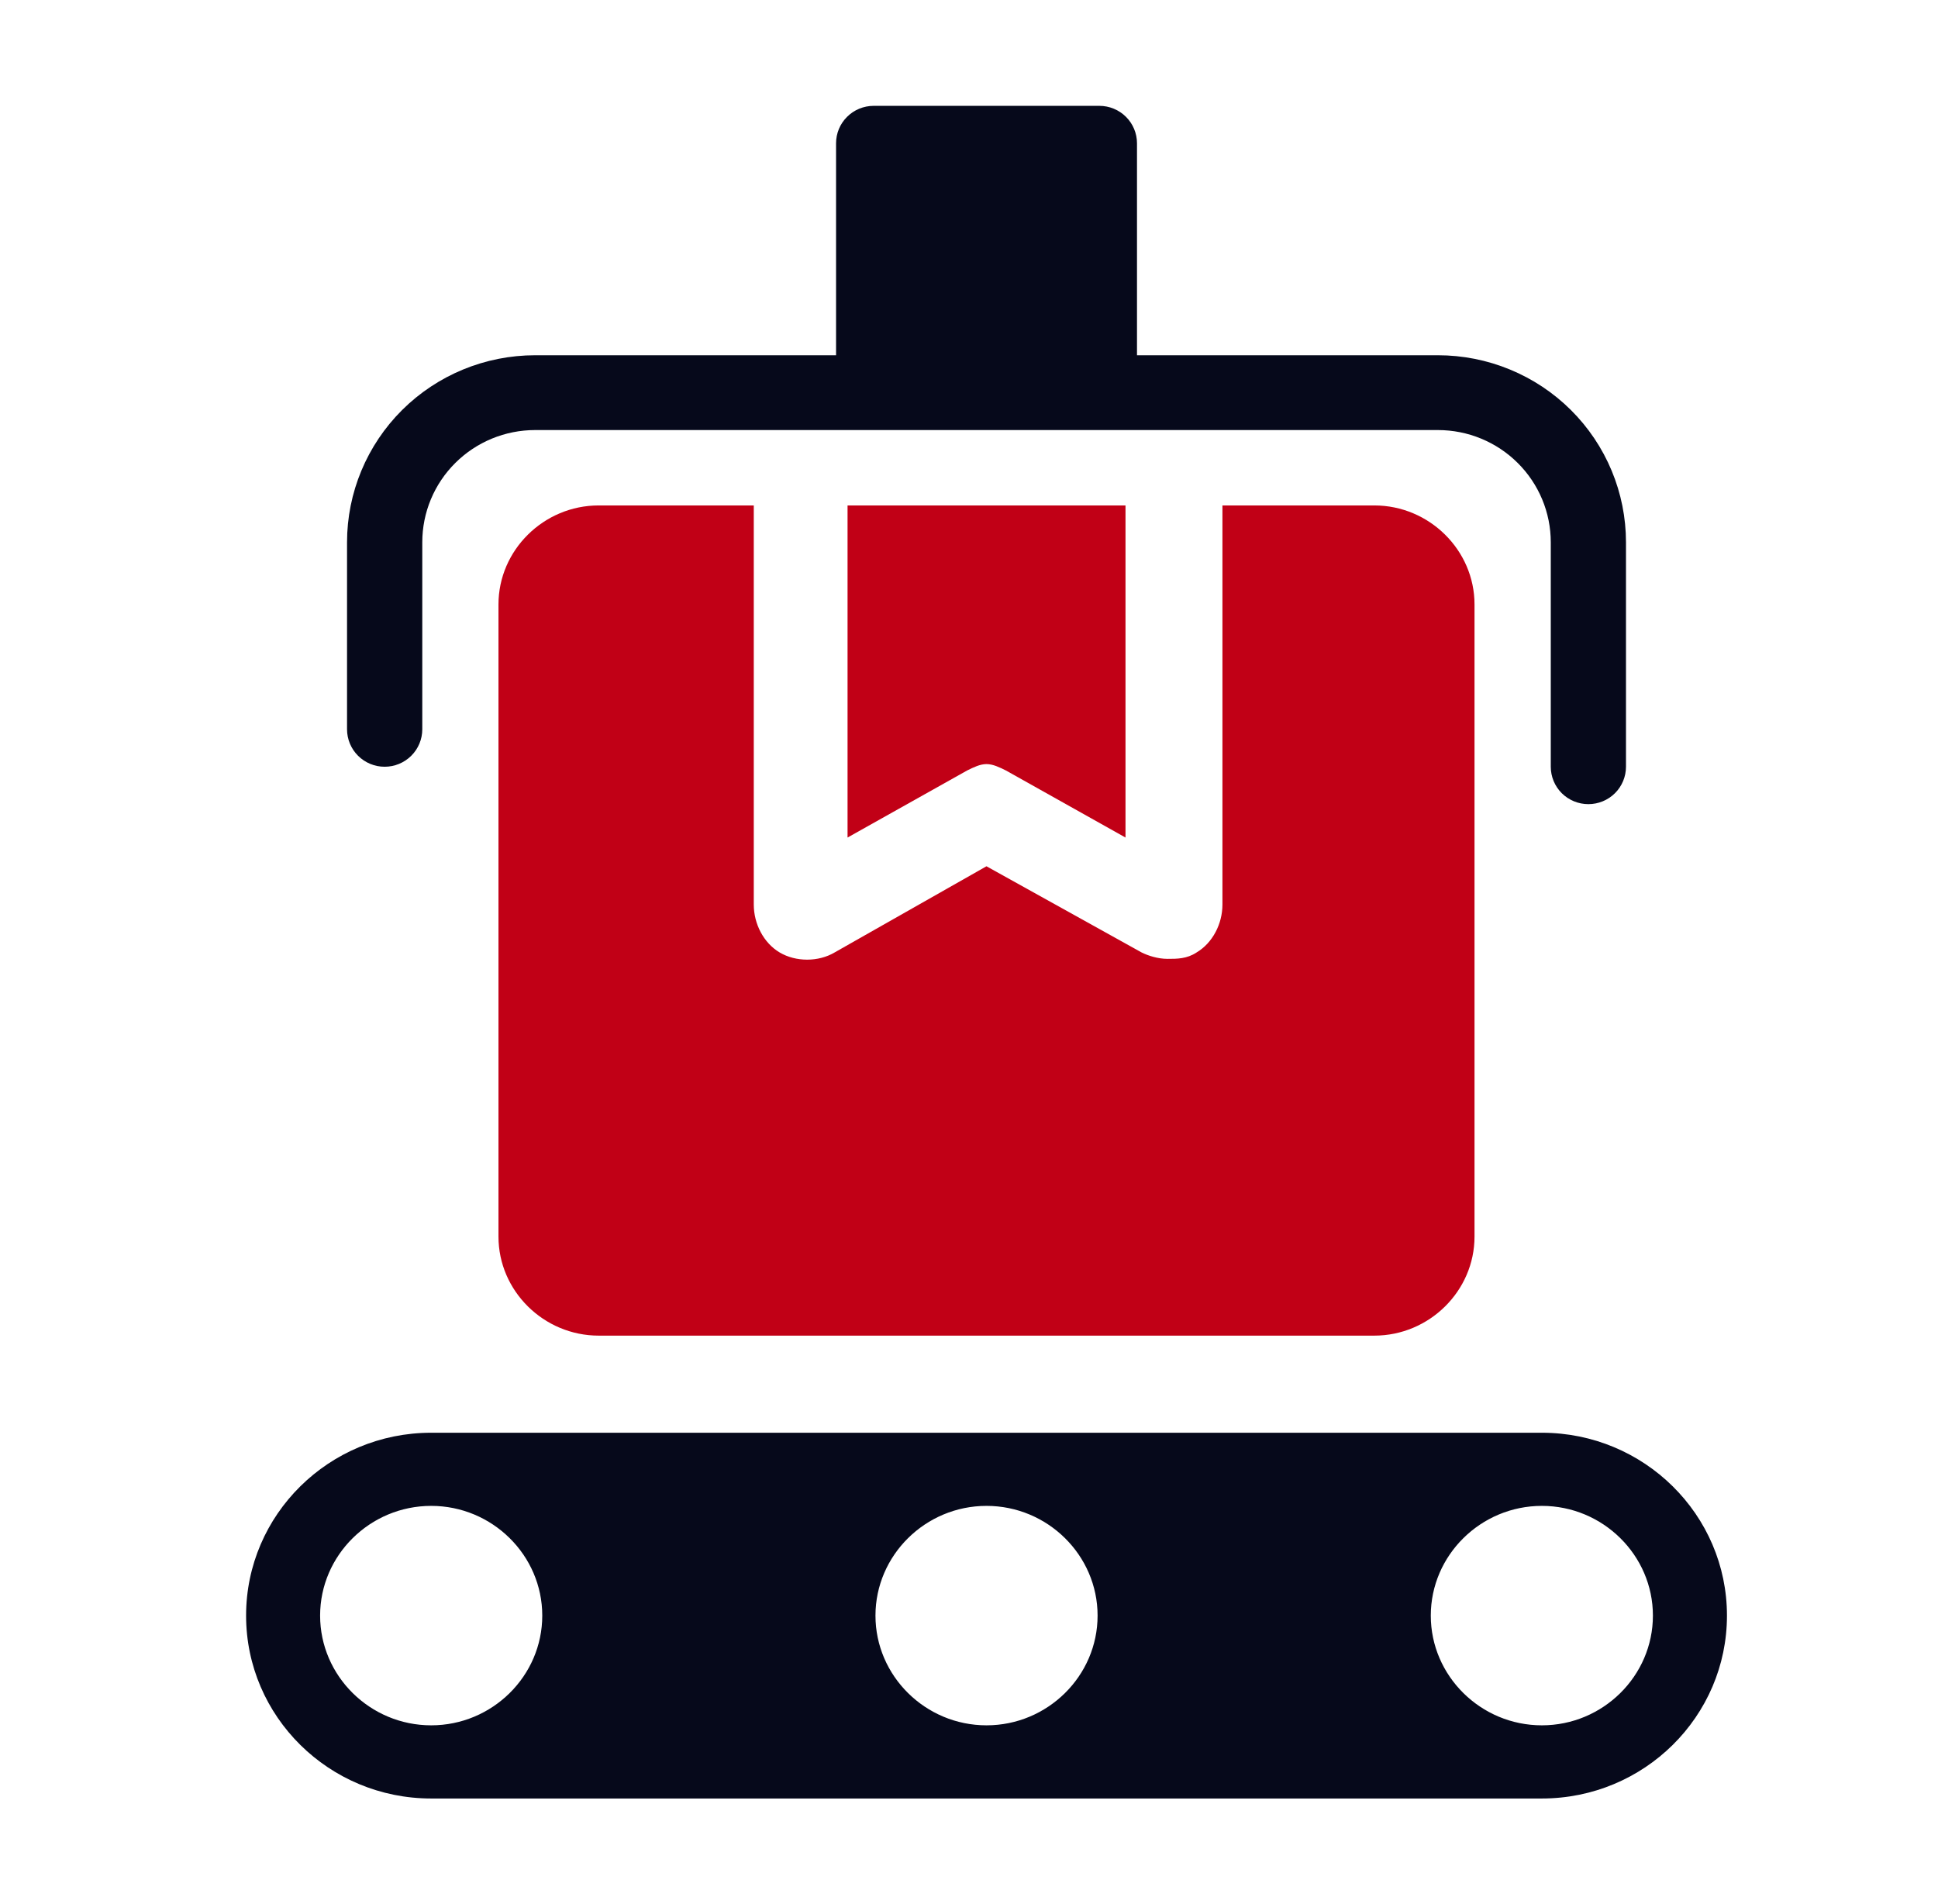 <svg xmlns="http://www.w3.org/2000/svg" width="57" height="56" viewBox="0 0 57 56" fill="none">
<path d="M29.586 22.66C29.396 22.566 29.206 22.472 29.015 22.472C28.825 22.472 28.635 22.566 28.445 22.66L24.928 24.632V14.865H33.103V24.632L29.586 22.66Z" fill="#C10016"/>
<path d="M40.421 14.865H35.954V26.604C35.954 27.167 35.668 27.73 35.193 28.012C34.908 28.2 34.623 28.2 34.338 28.2C34.052 28.2 33.767 28.106 33.577 28.012L29.014 25.477L24.547 28.012C24.072 28.294 23.406 28.294 22.931 28.012C22.456 27.73 22.17 27.167 22.17 26.604V14.865H17.608C15.992 14.865 14.661 16.18 14.661 17.776V36.37C14.661 37.966 15.992 39.281 17.608 39.281H40.421C42.037 39.281 43.368 37.966 43.368 36.37V17.776C43.368 16.18 42.037 14.865 40.421 14.865Z" fill="#C10016"/>
<path d="M45.349 42.137H12.682C9.677 42.137 7.238 44.546 7.238 47.515C7.238 50.484 9.677 52.894 12.682 52.894H45.349C48.354 52.894 50.793 50.484 50.793 47.515C50.793 44.546 48.354 42.137 45.349 42.137ZM12.682 50.742C10.885 50.742 9.415 49.29 9.415 47.515C9.415 45.74 10.885 44.288 12.682 44.288C14.479 44.288 15.949 45.74 15.949 47.515C15.949 49.29 14.479 50.742 12.682 50.742ZM29.015 50.742C27.219 50.742 25.749 49.29 25.749 47.515C25.749 45.74 27.219 44.288 29.015 44.288C30.812 44.288 32.282 45.74 32.282 47.515C32.282 49.29 30.812 50.742 29.015 50.742ZM45.349 50.742C43.552 50.742 42.082 49.29 42.082 47.515C42.082 45.74 43.552 44.288 45.349 44.288C47.145 44.288 48.615 45.74 48.615 47.515C48.615 49.29 47.145 50.742 45.349 50.742Z" fill="#06091B"/>
<path d="M46.717 23.65C47.01 23.65 47.292 23.534 47.499 23.328C47.707 23.121 47.823 22.841 47.823 22.55V15.949C47.823 15.226 47.68 14.511 47.402 13.844C47.124 13.176 46.717 12.57 46.203 12.059C45.689 11.548 45.08 11.143 44.408 10.867C43.737 10.59 43.018 10.448 42.291 10.448H33.441V4.213C33.441 3.922 33.324 3.642 33.117 3.436C32.909 3.229 32.628 3.113 32.334 3.113H25.696C25.403 3.113 25.121 3.229 24.914 3.436C24.706 3.642 24.59 3.922 24.59 4.213V10.448H15.739C14.272 10.448 12.865 11.027 11.827 12.059C10.79 13.091 10.207 14.49 10.207 15.949V21.449C10.207 21.741 10.324 22.021 10.531 22.227C10.739 22.434 11.02 22.55 11.313 22.55C11.607 22.55 11.888 22.434 12.096 22.227C12.303 22.021 12.42 21.741 12.42 21.449V15.949C12.42 15.073 12.769 14.234 13.392 13.615C14.014 12.996 14.858 12.648 15.739 12.648H42.291C43.172 12.648 44.016 12.996 44.638 13.615C45.261 14.234 45.611 15.073 45.611 15.949V22.55C45.611 22.841 45.727 23.121 45.934 23.328C46.142 23.534 46.423 23.65 46.717 23.65Z" fill="#06091B"/>
</svg>